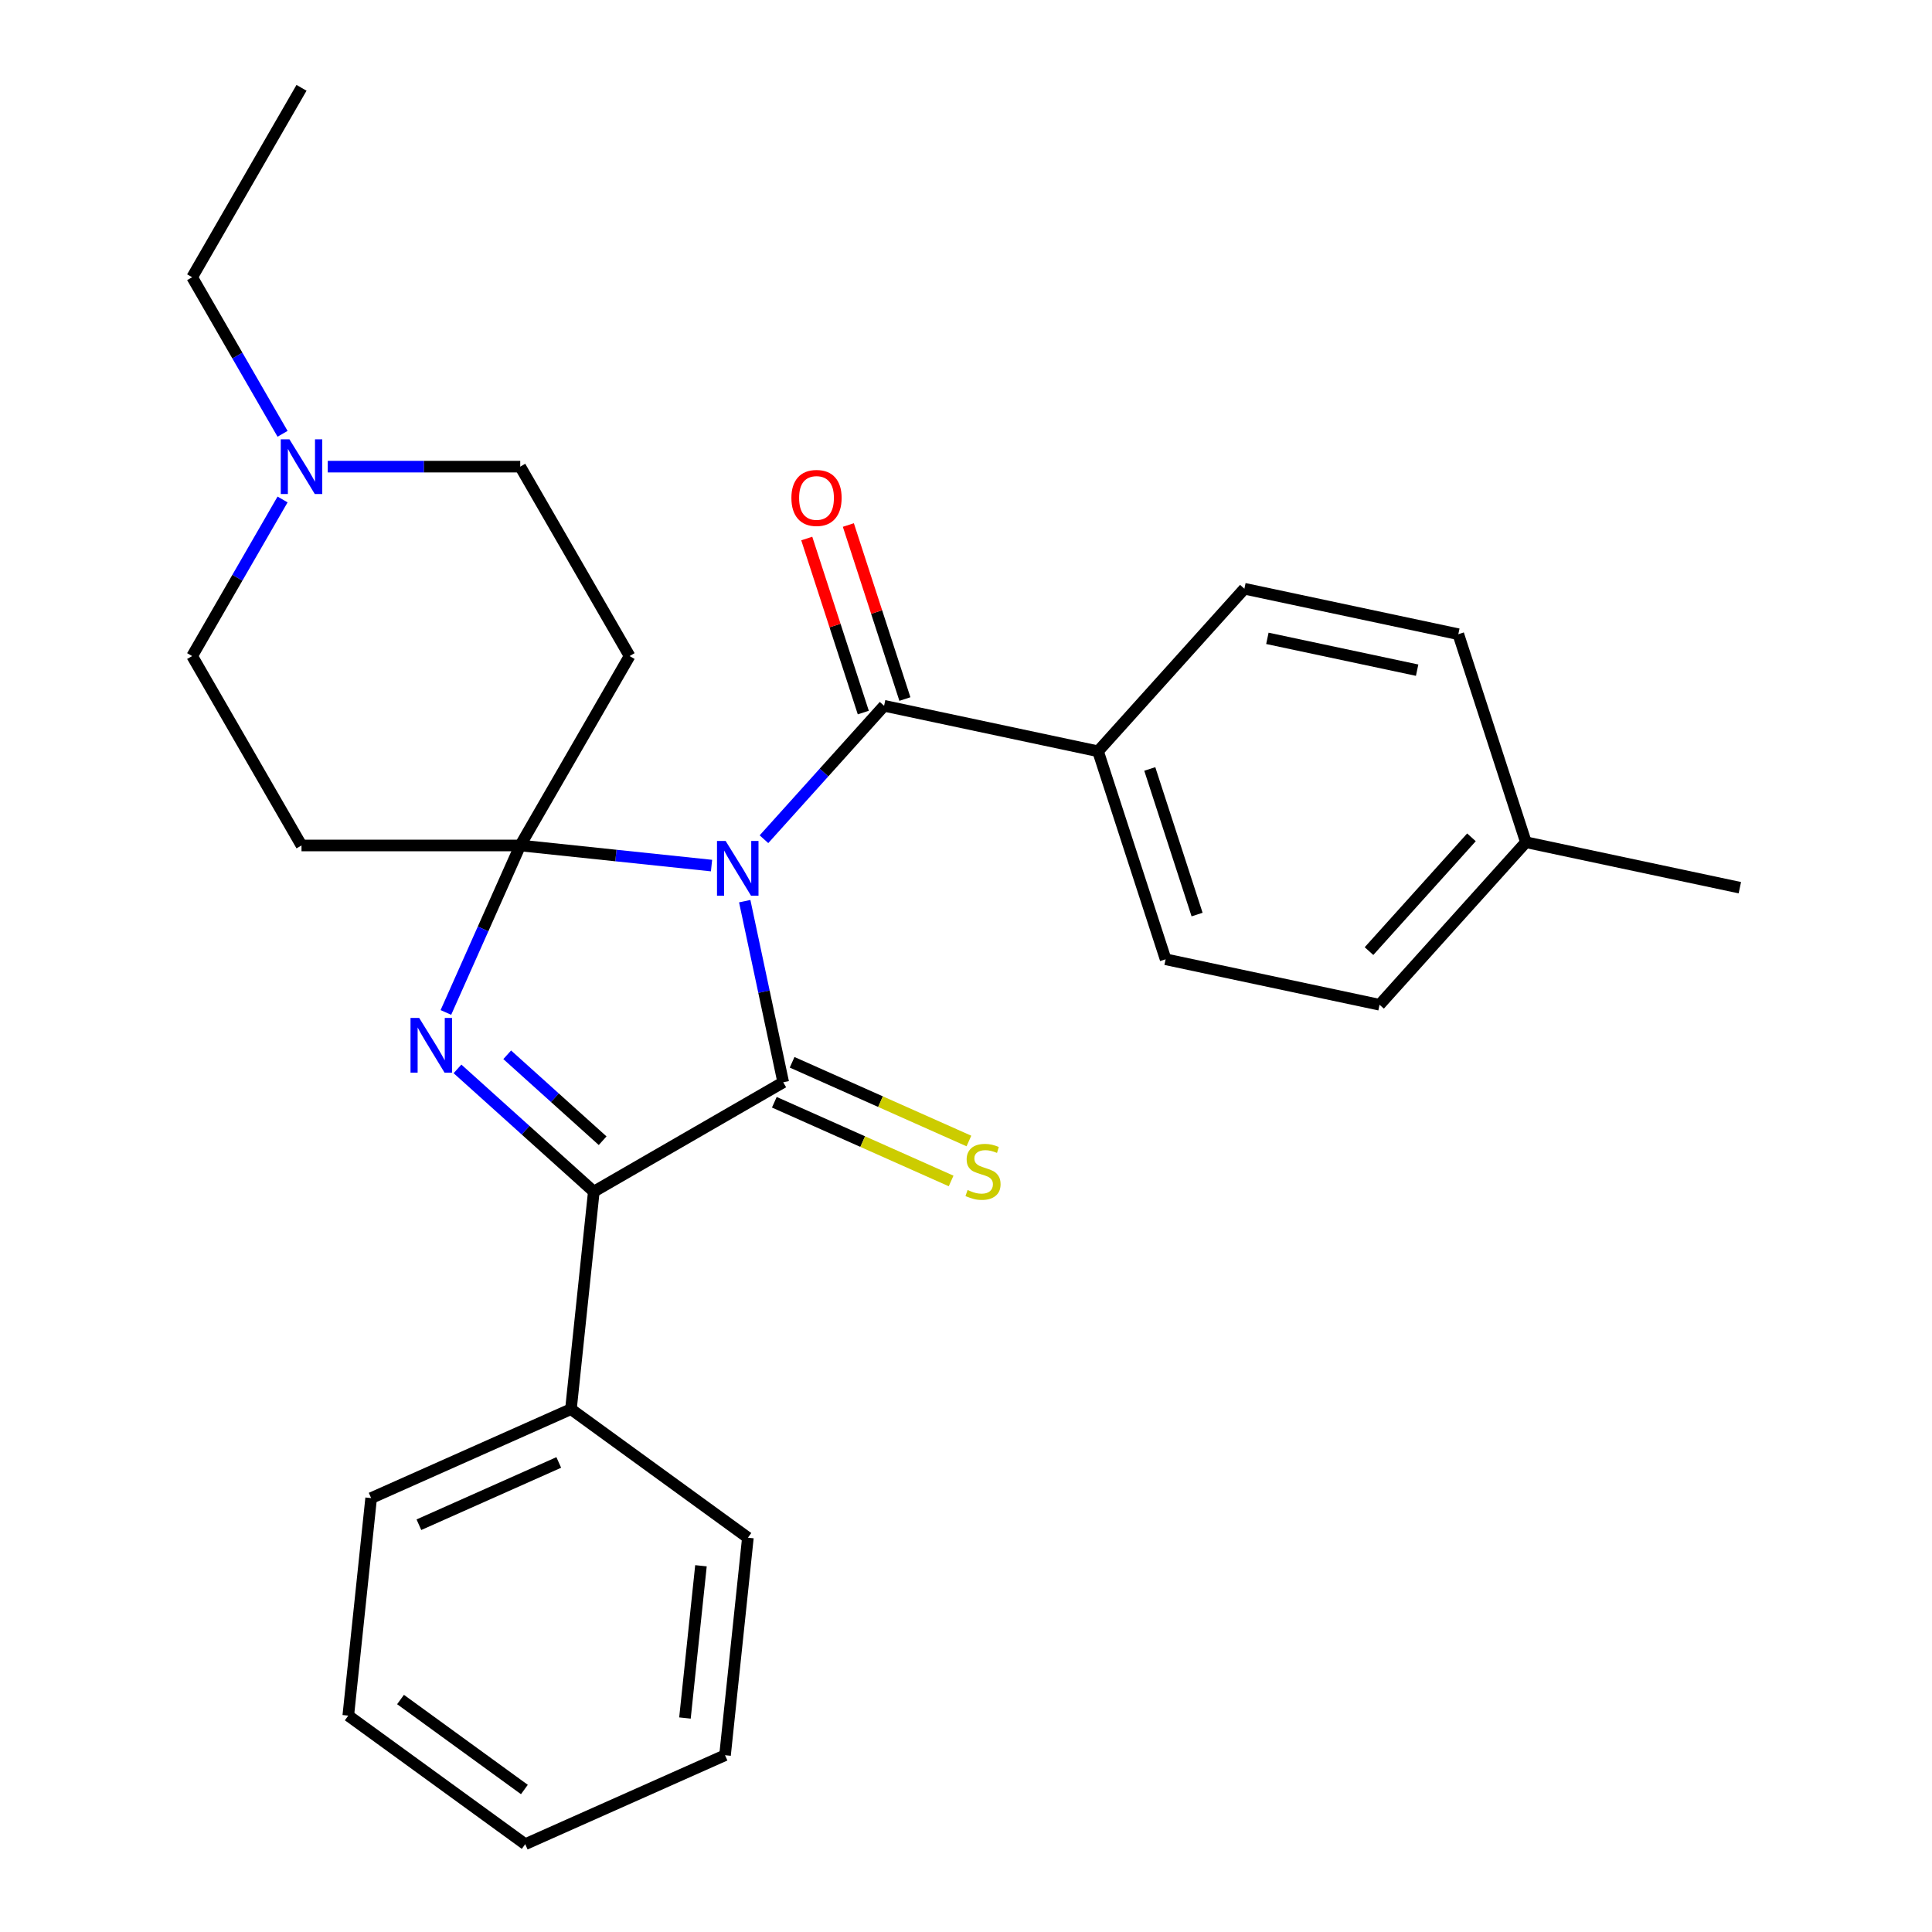 <?xml version='1.0' encoding='iso-8859-1'?>
<svg version='1.1' baseProfile='full'
              xmlns='http://www.w3.org/2000/svg'
                      xmlns:rdkit='http://www.rdkit.org/xml'
                      xmlns:xlink='http://www.w3.org/1999/xlink'
                  xml:space='preserve'
width='1000px' height='1000px' viewBox='0 0 1000 1000'>
<!-- END OF HEADER -->
<rect style='opacity:1.0;fill:#FFFFFF;stroke:none' width='1000' height='1000' x='0' y='0'> </rect>
<path class='bond-0' d='M 368.287,448.022 L 318.779,442.819' style='fill:none;fill-rule:evenodd;stroke:#0000FF;stroke-width:6px;stroke-linecap:butt;stroke-linejoin:miter;stroke-opacity:1' />
<path class='bond-0' d='M 318.779,442.819 L 269.27,437.615' style='fill:none;fill-rule:evenodd;stroke:#000000;stroke-width:6px;stroke-linecap:butt;stroke-linejoin:miter;stroke-opacity:1' />
<path class='bond-1' d='M 385.469,466.439 L 395.431,513.31' style='fill:none;fill-rule:evenodd;stroke:#0000FF;stroke-width:6px;stroke-linecap:butt;stroke-linejoin:miter;stroke-opacity:1' />
<path class='bond-1' d='M 395.431,513.31 L 405.394,560.182' style='fill:none;fill-rule:evenodd;stroke:#000000;stroke-width:6px;stroke-linecap:butt;stroke-linejoin:miter;stroke-opacity:1' />
<path class='bond-4' d='M 395.427,434.377 L 426.517,399.848' style='fill:none;fill-rule:evenodd;stroke:#0000FF;stroke-width:6px;stroke-linecap:butt;stroke-linejoin:miter;stroke-opacity:1' />
<path class='bond-4' d='M 426.517,399.848 L 457.608,365.319' style='fill:none;fill-rule:evenodd;stroke:#000000;stroke-width:6px;stroke-linecap:butt;stroke-linejoin:miter;stroke-opacity:1' />
<path class='bond-2' d='M 269.27,437.615 L 250.03,480.83' style='fill:none;fill-rule:evenodd;stroke:#000000;stroke-width:6px;stroke-linecap:butt;stroke-linejoin:miter;stroke-opacity:1' />
<path class='bond-2' d='M 250.03,480.83 L 230.79,524.045' style='fill:none;fill-rule:evenodd;stroke:#0000FF;stroke-width:6px;stroke-linecap:butt;stroke-linejoin:miter;stroke-opacity:1' />
<path class='bond-5' d='M 269.27,437.615 L 325.874,339.575' style='fill:none;fill-rule:evenodd;stroke:#000000;stroke-width:6px;stroke-linecap:butt;stroke-linejoin:miter;stroke-opacity:1' />
<path class='bond-6' d='M 269.27,437.615 L 156.063,437.615' style='fill:none;fill-rule:evenodd;stroke:#000000;stroke-width:6px;stroke-linecap:butt;stroke-linejoin:miter;stroke-opacity:1' />
<path class='bond-3' d='M 405.394,560.182 L 307.354,616.785' style='fill:none;fill-rule:evenodd;stroke:#000000;stroke-width:6px;stroke-linecap:butt;stroke-linejoin:miter;stroke-opacity:1' />
<path class='bond-7' d='M 400.79,570.523 L 446.545,590.895' style='fill:none;fill-rule:evenodd;stroke:#000000;stroke-width:6px;stroke-linecap:butt;stroke-linejoin:miter;stroke-opacity:1' />
<path class='bond-7' d='M 446.545,590.895 L 492.299,611.266' style='fill:none;fill-rule:evenodd;stroke:#CCCC00;stroke-width:6px;stroke-linecap:butt;stroke-linejoin:miter;stroke-opacity:1' />
<path class='bond-7' d='M 409.999,549.84 L 455.754,570.211' style='fill:none;fill-rule:evenodd;stroke:#000000;stroke-width:6px;stroke-linecap:butt;stroke-linejoin:miter;stroke-opacity:1' />
<path class='bond-7' d='M 455.754,570.211 L 501.508,590.582' style='fill:none;fill-rule:evenodd;stroke:#CCCC00;stroke-width:6px;stroke-linecap:butt;stroke-linejoin:miter;stroke-opacity:1' />
<path class='bond-27' d='M 236.795,553.253 L 272.075,585.019' style='fill:none;fill-rule:evenodd;stroke:#0000FF;stroke-width:6px;stroke-linecap:butt;stroke-linejoin:miter;stroke-opacity:1' />
<path class='bond-27' d='M 272.075,585.019 L 307.354,616.785' style='fill:none;fill-rule:evenodd;stroke:#000000;stroke-width:6px;stroke-linecap:butt;stroke-linejoin:miter;stroke-opacity:1' />
<path class='bond-27' d='M 262.529,545.957 L 287.225,568.193' style='fill:none;fill-rule:evenodd;stroke:#0000FF;stroke-width:6px;stroke-linecap:butt;stroke-linejoin:miter;stroke-opacity:1' />
<path class='bond-27' d='M 287.225,568.193 L 311.92,590.429' style='fill:none;fill-rule:evenodd;stroke:#000000;stroke-width:6px;stroke-linecap:butt;stroke-linejoin:miter;stroke-opacity:1' />
<path class='bond-11' d='M 307.354,616.785 L 295.521,729.372' style='fill:none;fill-rule:evenodd;stroke:#000000;stroke-width:6px;stroke-linecap:butt;stroke-linejoin:miter;stroke-opacity:1' />
<path class='bond-9' d='M 457.608,365.319 L 568.341,388.856' style='fill:none;fill-rule:evenodd;stroke:#000000;stroke-width:6px;stroke-linecap:butt;stroke-linejoin:miter;stroke-opacity:1' />
<path class='bond-10' d='M 468.374,361.821 L 453.74,316.783' style='fill:none;fill-rule:evenodd;stroke:#000000;stroke-width:6px;stroke-linecap:butt;stroke-linejoin:miter;stroke-opacity:1' />
<path class='bond-10' d='M 453.74,316.783 L 439.107,271.745' style='fill:none;fill-rule:evenodd;stroke:#FF0000;stroke-width:6px;stroke-linecap:butt;stroke-linejoin:miter;stroke-opacity:1' />
<path class='bond-10' d='M 446.841,368.817 L 432.207,323.779' style='fill:none;fill-rule:evenodd;stroke:#000000;stroke-width:6px;stroke-linecap:butt;stroke-linejoin:miter;stroke-opacity:1' />
<path class='bond-10' d='M 432.207,323.779 L 417.573,278.741' style='fill:none;fill-rule:evenodd;stroke:#FF0000;stroke-width:6px;stroke-linecap:butt;stroke-linejoin:miter;stroke-opacity:1' />
<path class='bond-13' d='M 325.874,339.575 L 269.27,241.535' style='fill:none;fill-rule:evenodd;stroke:#000000;stroke-width:6px;stroke-linecap:butt;stroke-linejoin:miter;stroke-opacity:1' />
<path class='bond-12' d='M 156.063,437.615 L 99.46,339.575' style='fill:none;fill-rule:evenodd;stroke:#000000;stroke-width:6px;stroke-linecap:butt;stroke-linejoin:miter;stroke-opacity:1' />
<path class='bond-8' d='M 146.254,258.525 L 122.857,299.05' style='fill:none;fill-rule:evenodd;stroke:#0000FF;stroke-width:6px;stroke-linecap:butt;stroke-linejoin:miter;stroke-opacity:1' />
<path class='bond-8' d='M 122.857,299.05 L 99.46,339.575' style='fill:none;fill-rule:evenodd;stroke:#000000;stroke-width:6px;stroke-linecap:butt;stroke-linejoin:miter;stroke-opacity:1' />
<path class='bond-19' d='M 146.254,224.545 L 122.857,184.02' style='fill:none;fill-rule:evenodd;stroke:#0000FF;stroke-width:6px;stroke-linecap:butt;stroke-linejoin:miter;stroke-opacity:1' />
<path class='bond-19' d='M 122.857,184.02 L 99.46,143.495' style='fill:none;fill-rule:evenodd;stroke:#000000;stroke-width:6px;stroke-linecap:butt;stroke-linejoin:miter;stroke-opacity:1' />
<path class='bond-28' d='M 169.634,241.535 L 219.452,241.535' style='fill:none;fill-rule:evenodd;stroke:#0000FF;stroke-width:6px;stroke-linecap:butt;stroke-linejoin:miter;stroke-opacity:1' />
<path class='bond-28' d='M 219.452,241.535 L 269.27,241.535' style='fill:none;fill-rule:evenodd;stroke:#000000;stroke-width:6px;stroke-linecap:butt;stroke-linejoin:miter;stroke-opacity:1' />
<path class='bond-14' d='M 568.341,388.856 L 603.324,496.522' style='fill:none;fill-rule:evenodd;stroke:#000000;stroke-width:6px;stroke-linecap:butt;stroke-linejoin:miter;stroke-opacity:1' />
<path class='bond-14' d='M 595.121,398.01 L 619.609,473.376' style='fill:none;fill-rule:evenodd;stroke:#000000;stroke-width:6px;stroke-linecap:butt;stroke-linejoin:miter;stroke-opacity:1' />
<path class='bond-15' d='M 568.341,388.856 L 644.091,304.727' style='fill:none;fill-rule:evenodd;stroke:#000000;stroke-width:6px;stroke-linecap:butt;stroke-linejoin:miter;stroke-opacity:1' />
<path class='bond-20' d='M 295.521,729.372 L 192.101,775.417' style='fill:none;fill-rule:evenodd;stroke:#000000;stroke-width:6px;stroke-linecap:butt;stroke-linejoin:miter;stroke-opacity:1' />
<path class='bond-20' d='M 289.217,756.963 L 216.823,789.194' style='fill:none;fill-rule:evenodd;stroke:#000000;stroke-width:6px;stroke-linecap:butt;stroke-linejoin:miter;stroke-opacity:1' />
<path class='bond-21' d='M 295.521,729.372 L 387.107,795.913' style='fill:none;fill-rule:evenodd;stroke:#000000;stroke-width:6px;stroke-linecap:butt;stroke-linejoin:miter;stroke-opacity:1' />
<path class='bond-16' d='M 603.324,496.522 L 714.057,520.06' style='fill:none;fill-rule:evenodd;stroke:#000000;stroke-width:6px;stroke-linecap:butt;stroke-linejoin:miter;stroke-opacity:1' />
<path class='bond-17' d='M 644.091,304.727 L 754.824,328.264' style='fill:none;fill-rule:evenodd;stroke:#000000;stroke-width:6px;stroke-linecap:butt;stroke-linejoin:miter;stroke-opacity:1' />
<path class='bond-17' d='M 655.993,330.404 L 733.507,346.88' style='fill:none;fill-rule:evenodd;stroke:#000000;stroke-width:6px;stroke-linecap:butt;stroke-linejoin:miter;stroke-opacity:1' />
<path class='bond-29' d='M 714.057,520.06 L 789.807,435.93' style='fill:none;fill-rule:evenodd;stroke:#000000;stroke-width:6px;stroke-linecap:butt;stroke-linejoin:miter;stroke-opacity:1' />
<path class='bond-29' d='M 708.593,492.29 L 761.619,433.4' style='fill:none;fill-rule:evenodd;stroke:#000000;stroke-width:6px;stroke-linecap:butt;stroke-linejoin:miter;stroke-opacity:1' />
<path class='bond-18' d='M 754.824,328.264 L 789.807,435.93' style='fill:none;fill-rule:evenodd;stroke:#000000;stroke-width:6px;stroke-linecap:butt;stroke-linejoin:miter;stroke-opacity:1' />
<path class='bond-22' d='M 789.807,435.93 L 900.54,459.467' style='fill:none;fill-rule:evenodd;stroke:#000000;stroke-width:6px;stroke-linecap:butt;stroke-linejoin:miter;stroke-opacity:1' />
<path class='bond-23' d='M 99.46,143.495 L 156.063,45.455' style='fill:none;fill-rule:evenodd;stroke:#000000;stroke-width:6px;stroke-linecap:butt;stroke-linejoin:miter;stroke-opacity:1' />
<path class='bond-24' d='M 192.101,775.417 L 180.268,888.004' style='fill:none;fill-rule:evenodd;stroke:#000000;stroke-width:6px;stroke-linecap:butt;stroke-linejoin:miter;stroke-opacity:1' />
<path class='bond-25' d='M 387.107,795.913 L 375.274,908.5' style='fill:none;fill-rule:evenodd;stroke:#000000;stroke-width:6px;stroke-linecap:butt;stroke-linejoin:miter;stroke-opacity:1' />
<path class='bond-25' d='M 362.815,810.435 L 354.531,889.245' style='fill:none;fill-rule:evenodd;stroke:#000000;stroke-width:6px;stroke-linecap:butt;stroke-linejoin:miter;stroke-opacity:1' />
<path class='bond-30' d='M 180.268,888.004 L 271.854,954.545' style='fill:none;fill-rule:evenodd;stroke:#000000;stroke-width:6px;stroke-linecap:butt;stroke-linejoin:miter;stroke-opacity:1' />
<path class='bond-30' d='M 207.314,879.668 L 271.424,926.247' style='fill:none;fill-rule:evenodd;stroke:#000000;stroke-width:6px;stroke-linecap:butt;stroke-linejoin:miter;stroke-opacity:1' />
<path class='bond-26' d='M 375.274,908.5 L 271.854,954.545' style='fill:none;fill-rule:evenodd;stroke:#000000;stroke-width:6px;stroke-linecap:butt;stroke-linejoin:miter;stroke-opacity:1' />
<path  class='atom-0' d='M 375.597 435.288
L 384.877 450.288
Q 385.797 451.768, 387.277 454.448
Q 388.757 457.128, 388.837 457.288
L 388.837 435.288
L 392.597 435.288
L 392.597 463.608
L 388.717 463.608
L 378.757 447.208
Q 377.597 445.288, 376.357 443.088
Q 375.157 440.888, 374.797 440.208
L 374.797 463.608
L 371.117 463.608
L 371.117 435.288
L 375.597 435.288
' fill='#0000FF'/>
<path  class='atom-3' d='M 216.965 526.875
L 226.245 541.875
Q 227.165 543.355, 228.645 546.035
Q 230.125 548.715, 230.205 548.875
L 230.205 526.875
L 233.965 526.875
L 233.965 555.195
L 230.085 555.195
L 220.125 538.795
Q 218.965 536.875, 217.725 534.675
Q 216.525 532.475, 216.165 531.795
L 216.165 555.195
L 212.485 555.195
L 212.485 526.875
L 216.965 526.875
' fill='#0000FF'/>
<path  class='atom-8' d='M 500.814 615.947
Q 501.134 616.067, 502.454 616.627
Q 503.774 617.187, 505.214 617.547
Q 506.694 617.867, 508.134 617.867
Q 510.814 617.867, 512.374 616.587
Q 513.934 615.267, 513.934 612.987
Q 513.934 611.427, 513.134 610.467
Q 512.374 609.507, 511.174 608.987
Q 509.974 608.467, 507.974 607.867
Q 505.454 607.107, 503.934 606.387
Q 502.454 605.667, 501.374 604.147
Q 500.334 602.627, 500.334 600.067
Q 500.334 596.507, 502.734 594.307
Q 505.174 592.107, 509.974 592.107
Q 513.254 592.107, 516.974 593.667
L 516.054 596.747
Q 512.654 595.347, 510.094 595.347
Q 507.334 595.347, 505.814 596.507
Q 504.294 597.627, 504.334 599.587
Q 504.334 601.107, 505.094 602.027
Q 505.894 602.947, 507.014 603.467
Q 508.174 603.987, 510.094 604.587
Q 512.654 605.387, 514.174 606.187
Q 515.694 606.987, 516.774 608.627
Q 517.894 610.227, 517.894 612.987
Q 517.894 616.907, 515.254 619.027
Q 512.654 621.107, 508.294 621.107
Q 505.774 621.107, 503.854 620.547
Q 501.974 620.027, 499.734 619.107
L 500.814 615.947
' fill='#CCCC00'/>
<path  class='atom-9' d='M 149.803 227.375
L 159.083 242.375
Q 160.003 243.855, 161.483 246.535
Q 162.963 249.215, 163.043 249.375
L 163.043 227.375
L 166.803 227.375
L 166.803 255.695
L 162.923 255.695
L 152.963 239.295
Q 151.803 237.375, 150.563 235.175
Q 149.363 232.975, 149.003 232.295
L 149.003 255.695
L 145.323 255.695
L 145.323 227.375
L 149.803 227.375
' fill='#0000FF'/>
<path  class='atom-11' d='M 409.625 257.733
Q 409.625 250.933, 412.985 247.133
Q 416.345 243.333, 422.625 243.333
Q 428.905 243.333, 432.265 247.133
Q 435.625 250.933, 435.625 257.733
Q 435.625 264.613, 432.225 268.533
Q 428.825 272.413, 422.625 272.413
Q 416.385 272.413, 412.985 268.533
Q 409.625 264.653, 409.625 257.733
M 422.625 269.213
Q 426.945 269.213, 429.265 266.333
Q 431.625 263.413, 431.625 257.733
Q 431.625 252.173, 429.265 249.373
Q 426.945 246.533, 422.625 246.533
Q 418.305 246.533, 415.945 249.333
Q 413.625 252.133, 413.625 257.733
Q 413.625 263.453, 415.945 266.333
Q 418.305 269.213, 422.625 269.213
' fill='#FF0000'/>
</svg>

